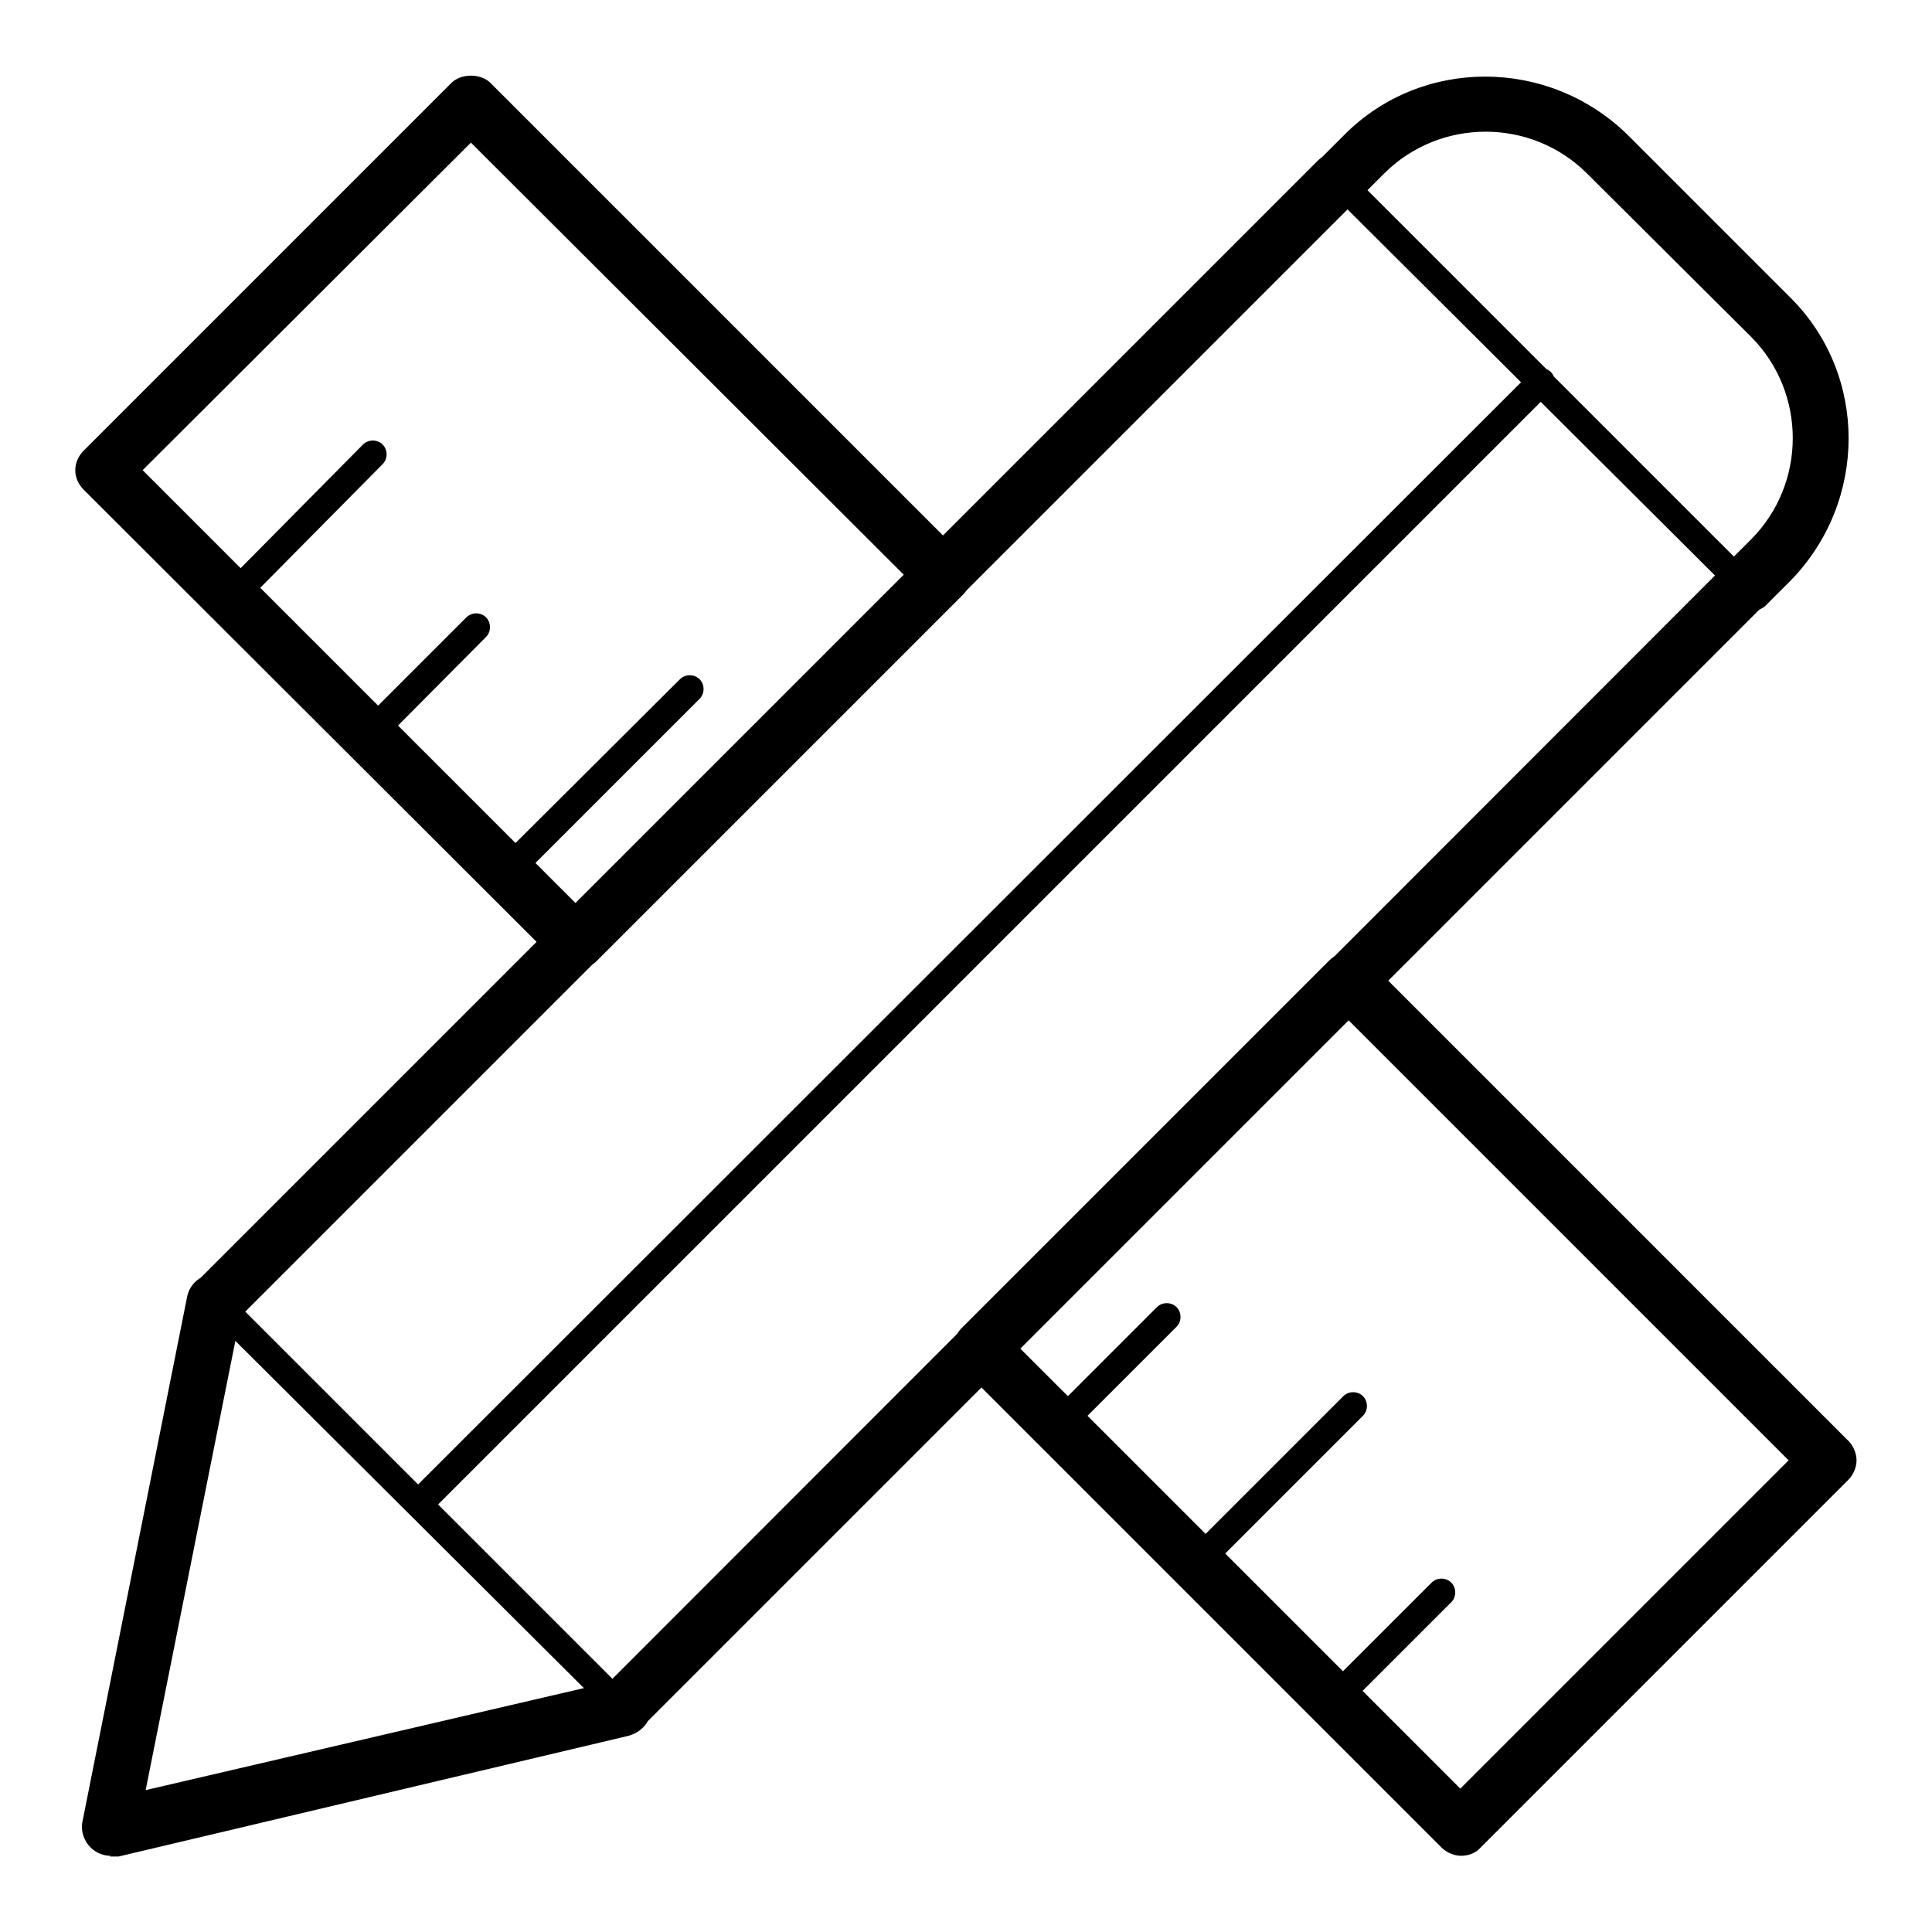<?xml version="1.0" encoding="utf-8"?>
<!-- Svg Vector Icons : http://www.onlinewebfonts.com/icon -->
<!DOCTYPE svg PUBLIC "-//W3C//DTD SVG 1.1//EN" "http://www.w3.org/Graphics/SVG/1.1/DTD/svg11.dtd">
<svg version="1.1" xmlns="http://www.w3.org/2000/svg" xmlns:xlink="http://www.w3.org/1999/xlink" x="0px" y="0px" viewBox="0 0 256 256" enable-background="new 0 0 256 256" xml:space="preserve">
<g> <path fill="#000000" d="M82.5,228.1c-0.6,0-0.9-0.2-1.3-0.6l-53.9-53.7c-0.7-0.7-0.7-1.9,0-2.6c0.7-0.7,1.9-0.7,2.6,0l53.7,53.7 c0.7,0.7,0.7,1.9,0,2.6C83.4,227.9,82.8,228.1,82.5,228.1z M14.6,245.9c-0.9,0-1.9-0.4-2.6-1.1c-0.9-0.9-1.3-2.2-1.1-3.3l13.9-69.7 c0.4-2,2.4-3.3,4.3-3c2,0.4,3.3,2.4,3,4.3l-12.8,64.1l62.3-14.5c2-0.6,3.9,0.7,4.5,2.8c0.6,2-0.7,3.9-2.8,4.5l-67.6,16H14.6z  M231.1,81.3c-0.9,0-1.9-0.4-2.6-1.1c-1.5-1.5-1.5-3.7,0-5.2l3.5-3.5c7.4-7.4,7.4-19.5,0-26.9l-21.7-21.6c-7.4-7.4-19.5-7.4-26.9,0 l-3.5,3.5c-1.5,1.5-3.7,1.5-5.2,0c-1.5-1.5-1.5-3.7,0-5.2l3.5-3.5c10.2-10.2,26.9-10.2,37.4,0l21.7,21.7 c10.2,10.2,10.2,26.9,0,37.4l-3.5,3.5C233,80.9,232.1,81.3,231.1,81.3L231.1,81.3z M231.1,79.4c-0.6,0-0.9-0.2-1.3-0.6l-53.9-53.7 c-0.7-0.7-0.7-1.9,0-2.6c0.7-0.7,1.9-0.7,2.6,0l53.7,53.7c0.7,0.7,0.7,1.9,0,2.6C232.1,79.2,231.5,79.4,231.1,79.4L231.1,79.4z  M82.5,230c-0.9,0-1.9-0.4-2.6-1.1c-1.5-1.5-1.5-3.7,0-5.2L228.5,75c1.5-1.5,3.7-1.5,5.2,0c1.5,1.5,1.5,3.7,0,5.2L85.1,228.8 C84.3,229.6,83.4,230,82.5,230z M28.6,176.2c-0.9,0-1.9-0.4-2.6-1.1c-1.5-1.5-1.5-3.7,0-5.2L174.6,21.3c1.5-1.5,3.7-1.5,5.2,0 c1.5,1.5,1.5,3.7,0,5.2L31.2,175.1C30.6,175.9,29.7,176.2,28.6,176.2z M76.3,128.5c-0.9,0-1.9-0.4-2.6-1.1L11.1,64.9 c-1.5-1.5-1.5-3.7,0-5.2L59.8,11c1.3-1.3,3.9-1.3,5.2,0l62.6,62.6c1.5,1.5,1.5,3.7,0,5.2l-48.7,48.7 C78.2,128.1,77.3,128.5,76.3,128.5z M18.9,62.3l57.4,57.4l43.5-43.5L62.4,18.9L18.9,62.3z M193.6,245.9c-0.9,0-1.9-0.4-2.6-1.1 l-63.6-63.6c-0.7-0.7-1.1-1.7-1.1-2.6s0.4-1.9,1.1-2.6l48.7-48.7c1.5-1.5,3.7-1.5,5.2,0l63.6,63.6c0.7,0.7,1.1,1.7,1.1,2.6 c0,0.9-0.4,1.9-1.1,2.6l-48.7,48.7C195.5,245.6,194.5,245.9,193.6,245.9L193.6,245.9z M135.2,178.7l58.3,58.3l43.5-43.5l-58.3-58.3 L135.2,178.7z M176.7,227.2c-0.6,0-0.9-0.2-1.3-0.6c-0.7-0.7-0.7-1.9,0-2.6l14.3-14.3c0.7-0.7,1.9-0.7,2.6,0c0.7,0.7,0.7,1.9,0,2.6 L178,226.6C177.6,227,177.2,227.2,176.7,227.2L176.7,227.2z M158.5,209c-0.6,0-0.9-0.2-1.3-0.6c-0.7-0.7-0.7-1.9,0-2.6L178,185 c0.7-0.7,1.9-0.7,2.6,0s0.7,1.9,0,2.6l-20.8,20.8C159.4,208.8,158.8,209,158.5,209L158.5,209z M140.3,190.7c-0.6,0-0.9-0.2-1.3-0.6 c-0.7-0.7-0.7-1.9,0-2.6l14.3-14.3c0.7-0.7,1.9-0.7,2.6,0c0.7,0.7,0.7,1.9,0,2.6l-14.3,14.3C141.2,190.6,140.6,190.7,140.3,190.7 L140.3,190.7z M67,117.5c-0.6,0-0.9-0.2-1.3-0.6c-0.7-0.7-0.7-1.9,0-2.6L90.1,90c0.7-0.7,1.9-0.7,2.6,0c0.7,0.7,0.7,1.9,0,2.6 L68.3,117C68,117.3,67.6,117.5,67,117.5z M48.8,99.3c-0.6,0-0.9-0.2-1.3-0.6c-0.7-0.7-0.7-1.9,0-2.6l14.3-14.3 c0.7-0.7,1.9-0.7,2.6,0c0.7,0.7,0.7,1.9,0,2.6L50.1,98.8C49.8,99.1,49.4,99.3,48.8,99.3z M30.6,81.1c-0.6,0-0.9-0.2-1.3-0.6 c-0.7-0.7-0.7-1.9,0-2.6l18.8-19c0.7-0.7,1.9-0.7,2.6,0c0.7,0.7,0.7,1.9,0,2.6l-18.8,19C31.6,80.9,31,81.1,30.6,81.1z M55.5,201.1 c-0.6,0-0.9-0.2-1.3-0.6c-0.7-0.7-0.7-1.9,0-2.6L202.9,49.3c0.7-0.7,1.9-0.7,2.6,0c0.7,0.7,0.7,1.9,0,2.6L56.8,200.6 C56.5,201,56.1,201.1,55.5,201.1z"/></g>
</svg>